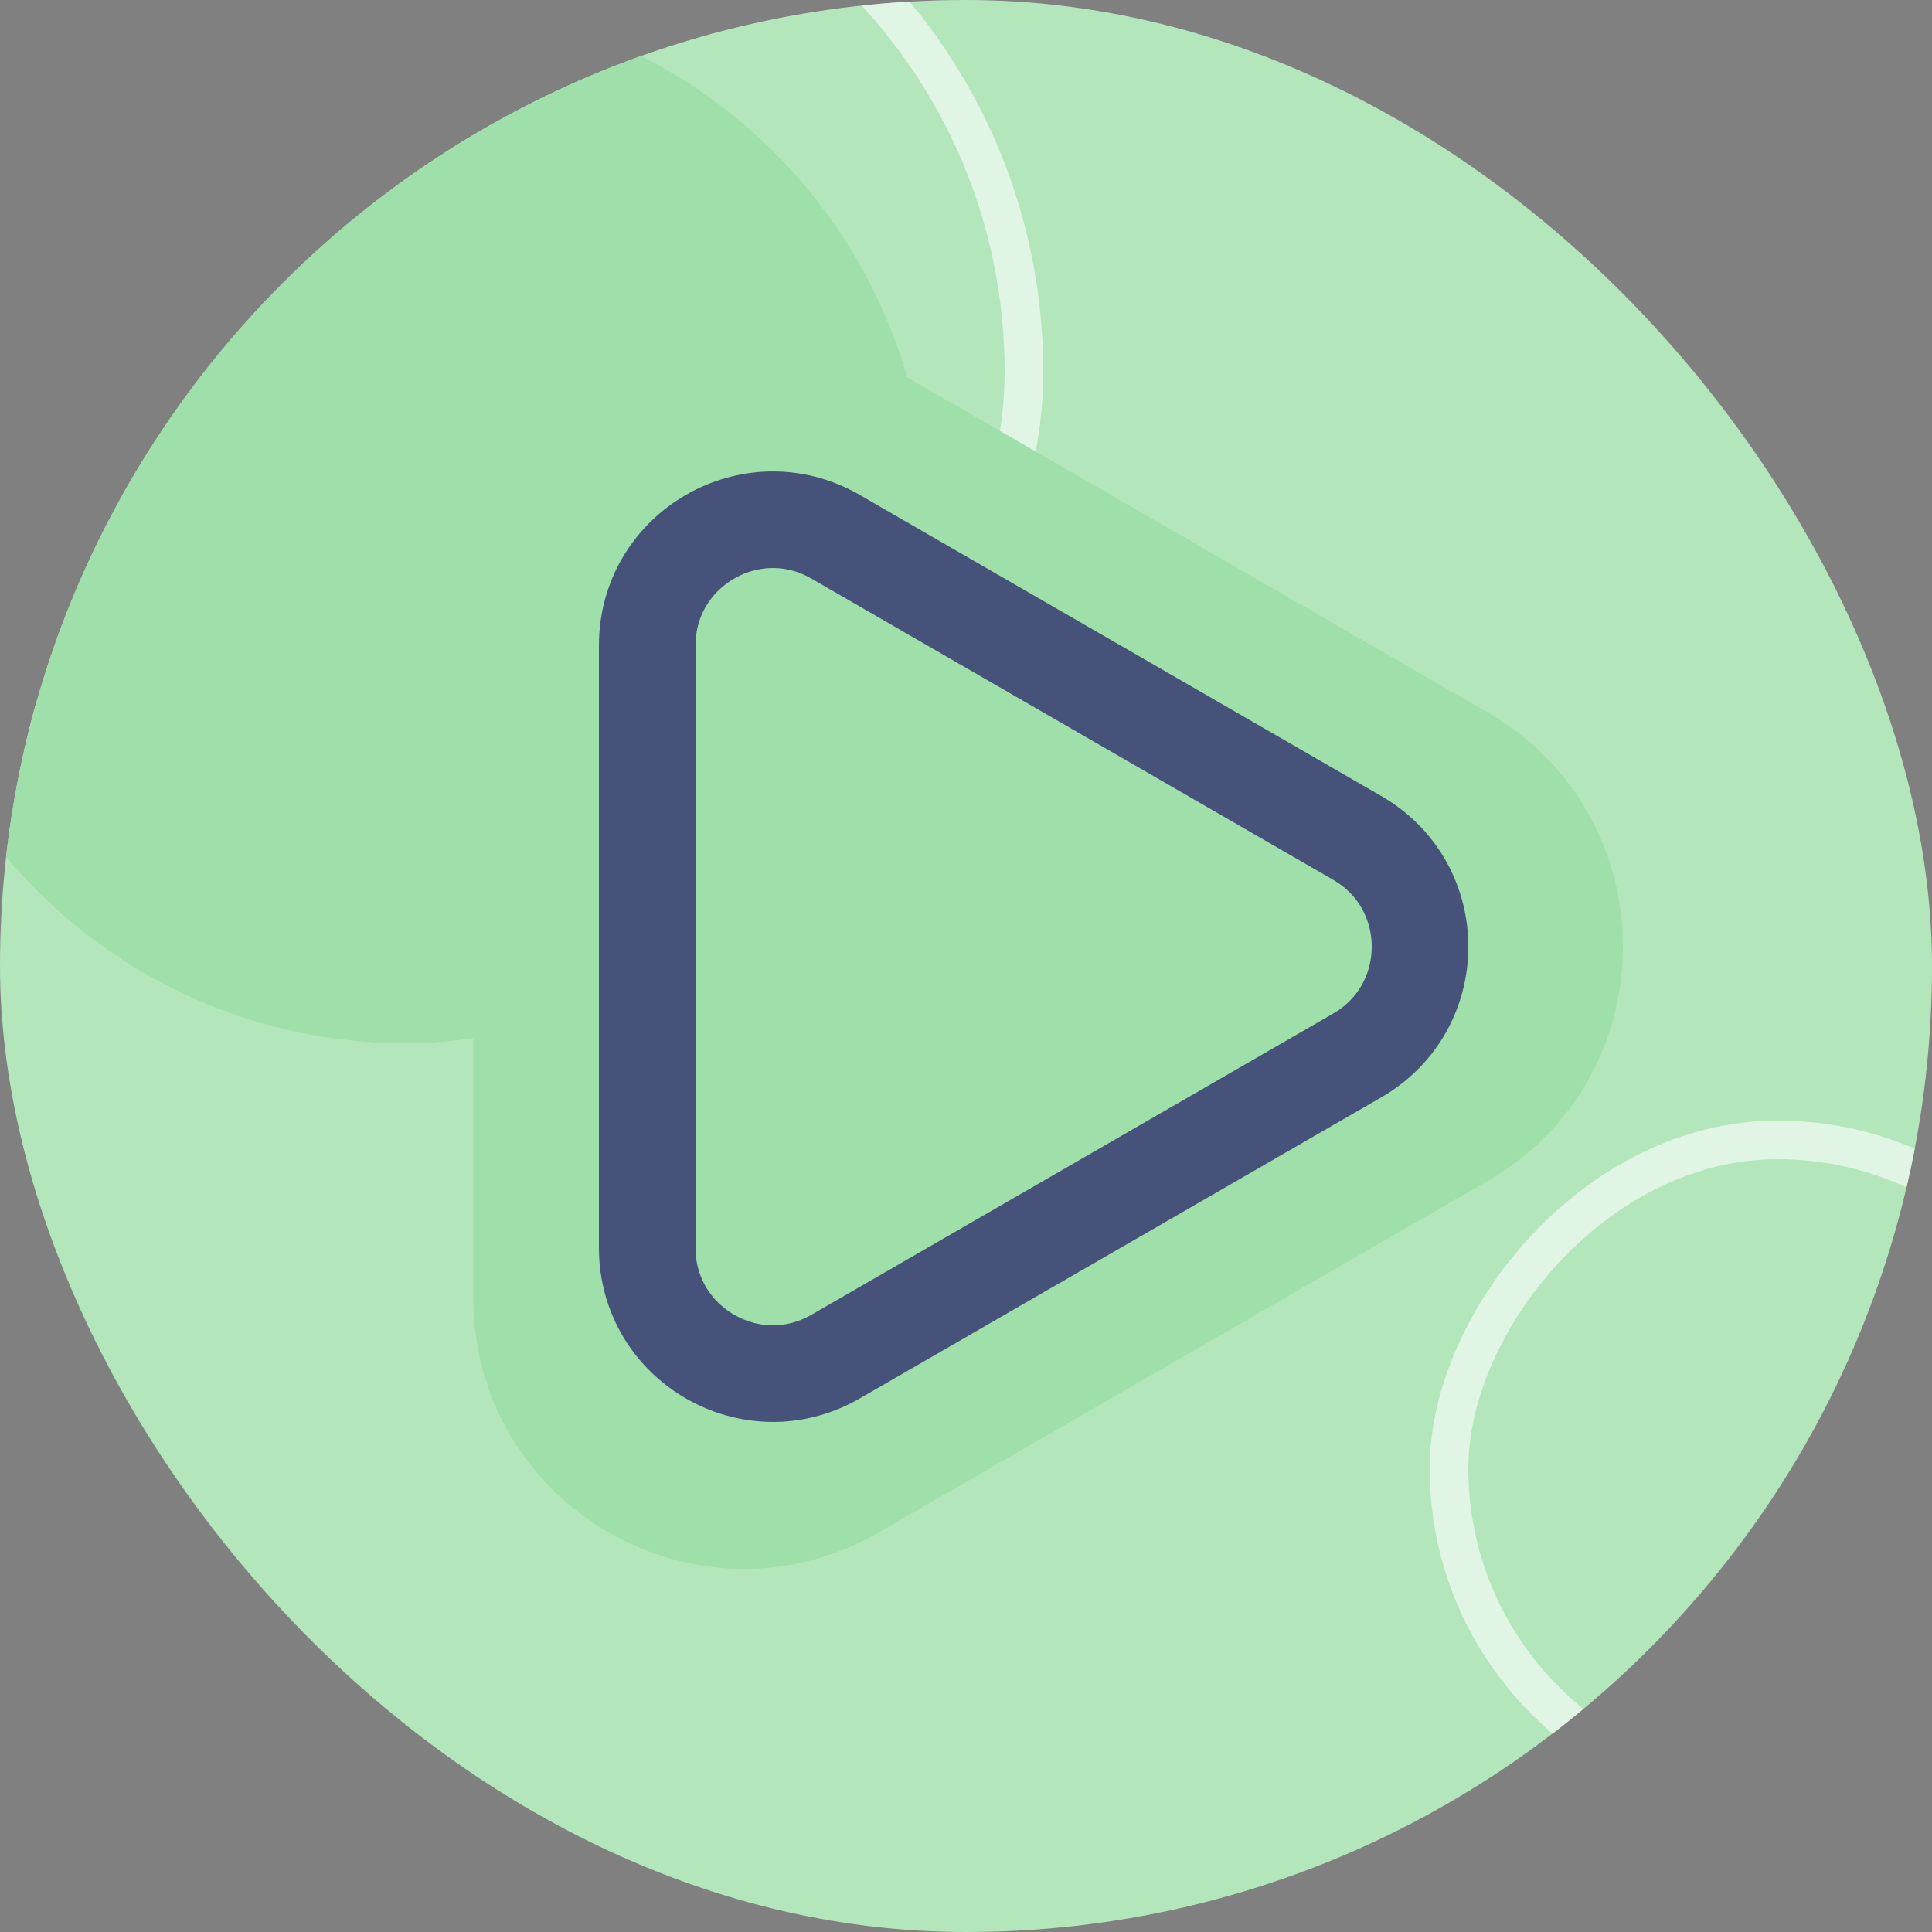 <svg width="50" height="50" viewBox="0 0 50 50" fill="none" xmlns="http://www.w3.org/2000/svg">
<rect x="0" y="0" width="50" height="50" fill="#808080" stroke="none"/>
<g clip-path="url(#clip0_16255_5661)">
<rect width="50" height="50" fill="#B3E6BB"/>
<rect x="-0.5" y="0.5" width="29" height="29" rx="14.5" transform="matrix(-1 0 0 1 26 -5.375)" stroke="white" stroke-opacity="0.6"/>
<rect x="-0.5" y="0.5" width="17" height="17" rx="8.5" transform="matrix(-1 0 0 1 54 29)" stroke="white" stroke-opacity="0.6"/>
<rect width="27" height="27" rx="13.5" transform="matrix(-1 0 0 1 24 0)" fill="#9FDFAA"/>
<path d="M38.5 30.562C43.167 27.868 43.167 21.132 38.5 18.438L22.75 9.345C18.083 6.65 12.25 10.018 12.25 15.407V33.593C12.25 38.982 18.083 42.35 22.75 39.655L38.5 30.562Z" fill="#9FDFAA"/>
<path d="M35.125 21.685C37.292 22.936 37.292 26.064 35.125 27.315L21.625 35.109C19.458 36.36 16.75 34.796 16.75 32.294V16.706C16.75 14.204 19.458 12.64 21.625 13.891L35.125 21.685Z" stroke="#47527B" stroke-width="2.5"/>
</g>
<defs>
<clipPath id="clip0_16255_5661">
<rect width="50" height="50" rx="25" fill="white"/>
</clipPath>
</defs>
</svg>
